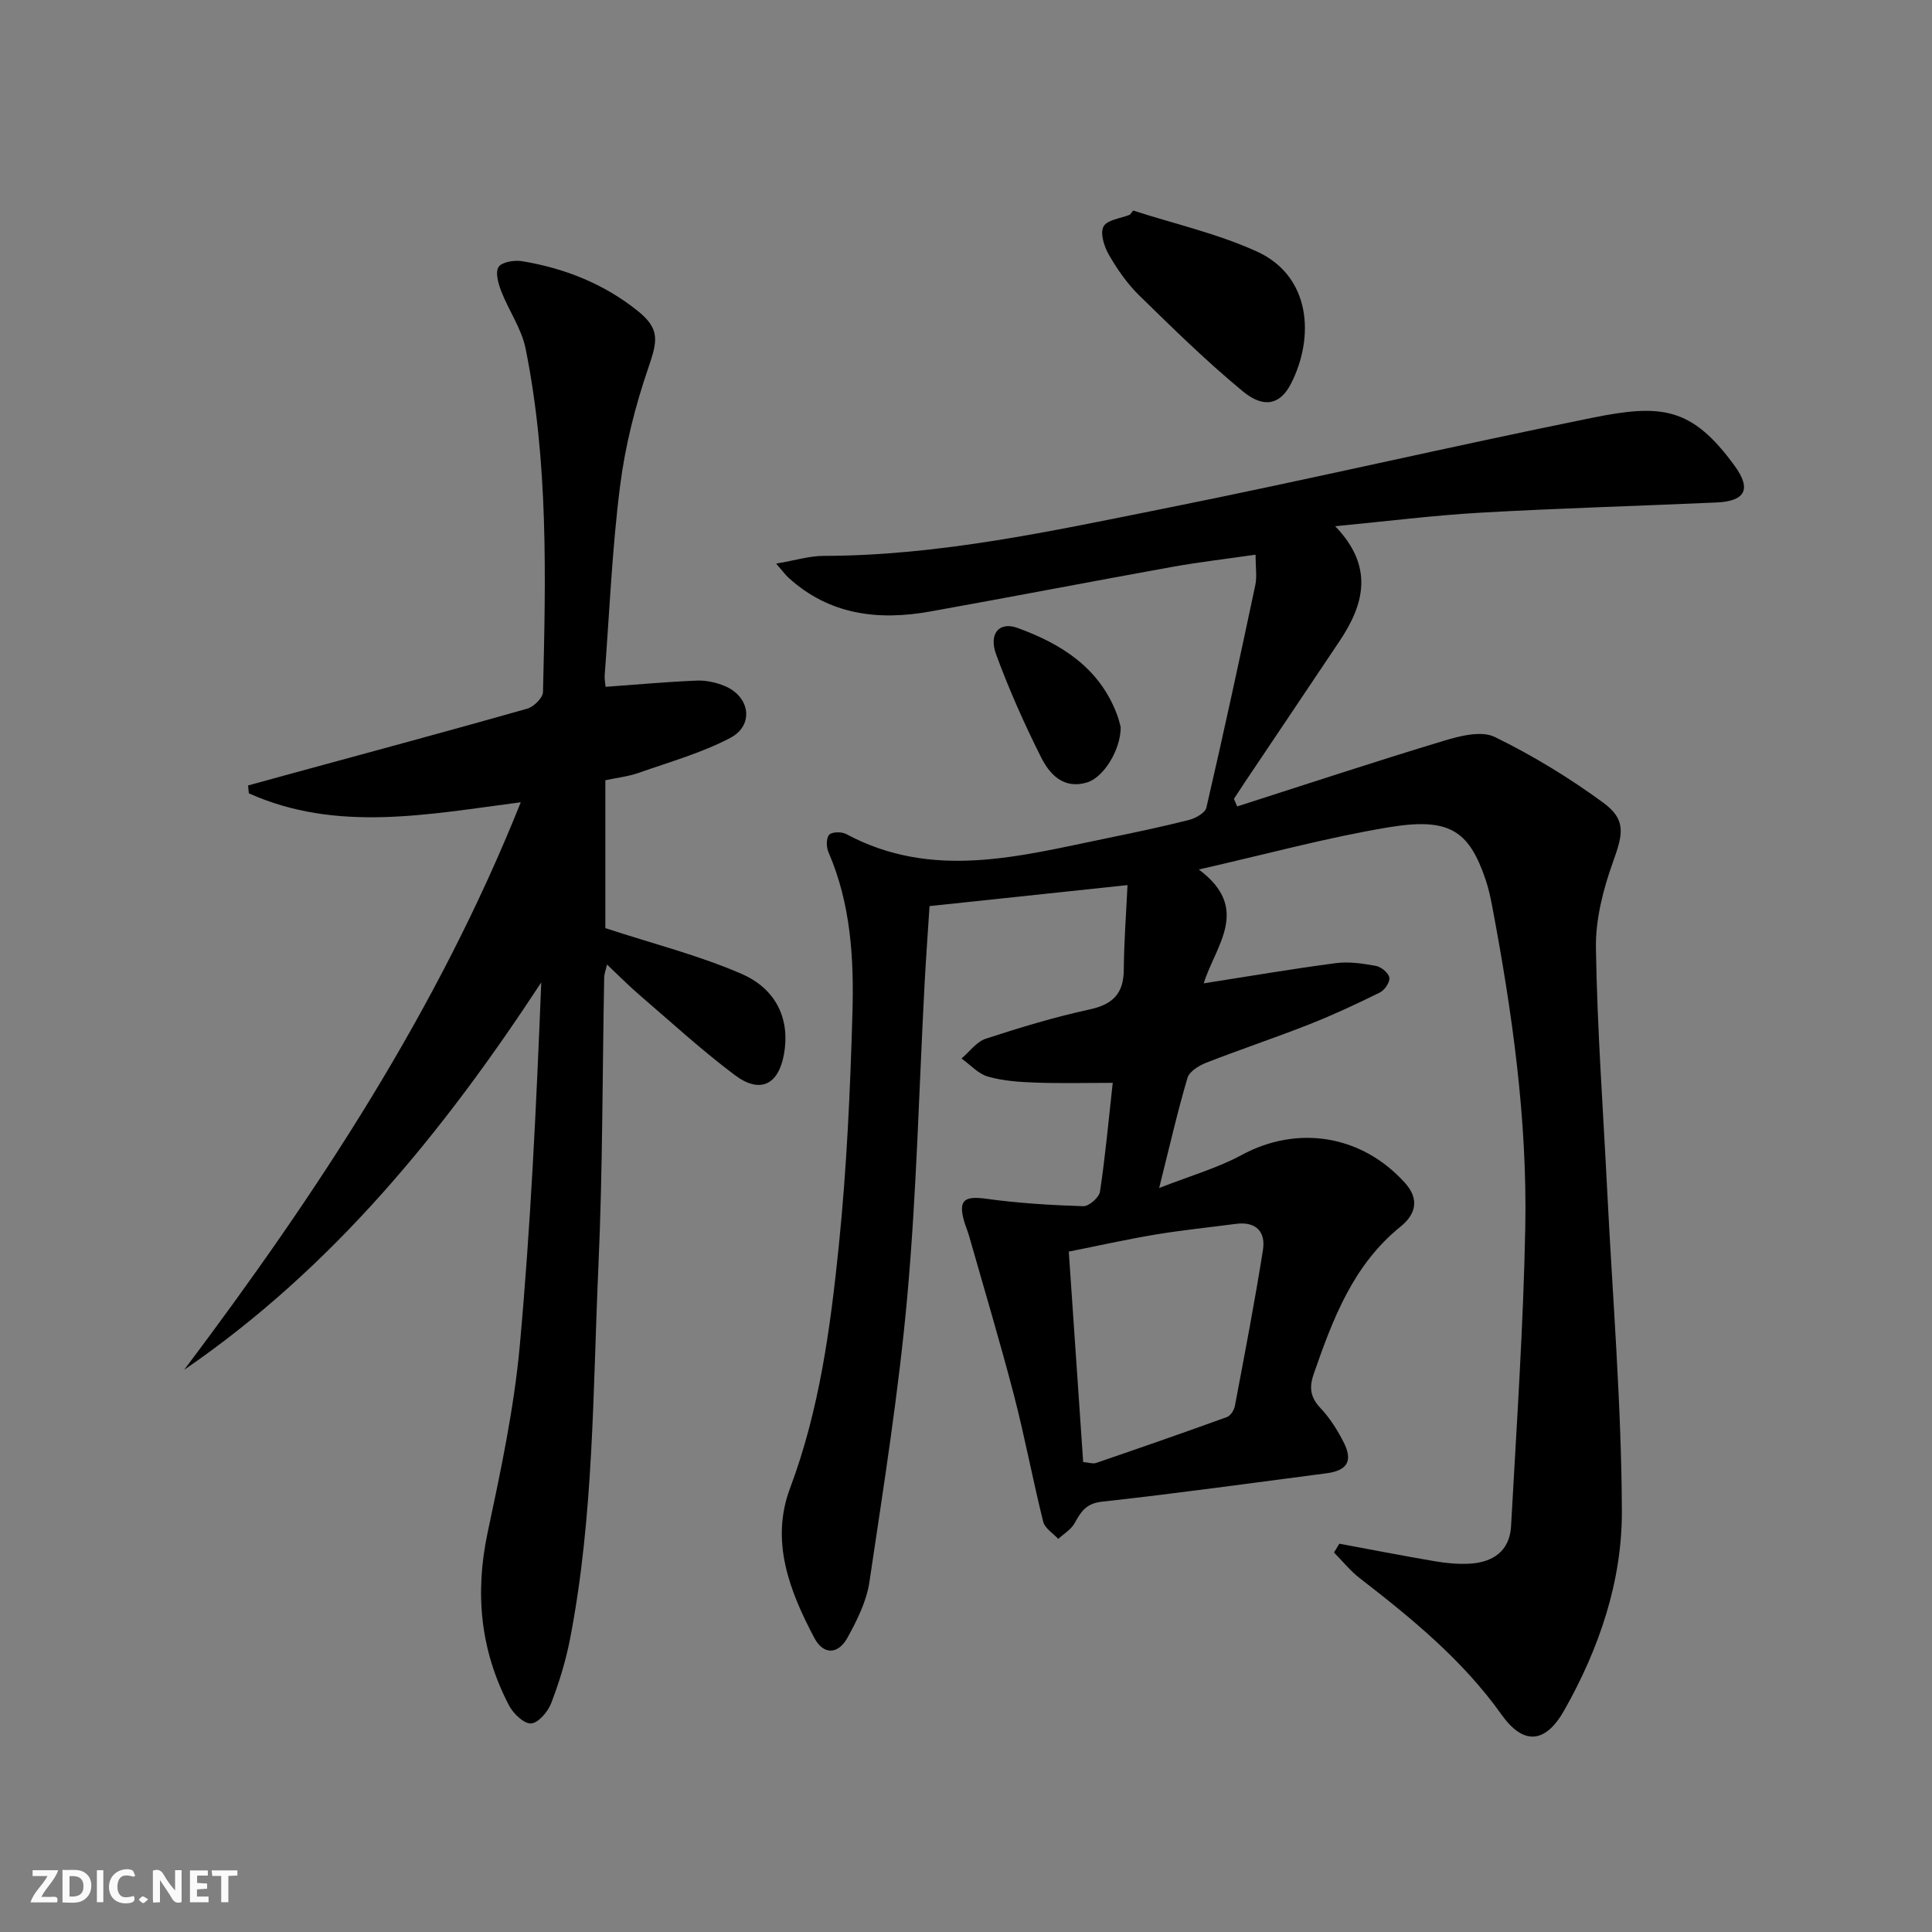 <svg enable-background="new 0 0 400 400" viewBox="0 0 400 400" xmlns="http://www.w3.org/2000/svg"><rect x="0" y="0" width="400" height="400" fill="#808080" stroke="none"/><g fill="#fbfafa"><path d="m37.59 393.81c-.92.31-1.52.05-2-.78-.7-1.2-1.52-2.34-2.47-3.78v4.59c-.55.03-.95.05-1.41.07-.03-.37-.06-.64-.06-.91 0-1.91 0-3.81 0-5.7 1.13-.41 1.77-.03 2.29.91.62 1.11 1.38 2.14 2.31 3.19v-4.2h1.35v6.61z"/><path d="m12.94 393.88v-6.75c1.9.19 3.93-.54 5.37 1.29.8 1.01.78 2.88.03 3.97-1.37 1.97-3.4 1.51-5.4 1.49m1.45-1.22c2.04.12 2.92-.58 2.89-2.21-.03-1.51-.98-2.19-2.89-2z"/><path d="m11.81 393.87h-5.49c.68-2.18 2.47-3.48 3.51-5.45h-3.08v-1.21h5.29c-.71 2.13-2.44 3.48-3.47 5.51.86 0 1.63.04 2.39-.01.79-.05 1.14.21.85 1.16"/><path d="m39.33 393.86v-6.61h3.7v1.07h-2.22v1.52c.68.04 1.34.09 2.07.13v1.07c-.72.05-1.38.09-2.1.14v1.48h2.4v1.19h-3.85z"/><path d="m27.71 388.56c-1.15-.3-2.46-.61-3.1.64-.37.73-.41 1.93-.06 2.67.63 1.35 1.99.93 3.17.68.35.94-.01 1.32-.93 1.46-1.62.25-3.05-.27-3.76-1.48-.73-1.25-.6-3.03.31-4.17.88-1.11 2.71-1.7 4-1.16.32.13.44.74.65 1.12-.1.08-.19.16-.28.24"/><path d="m49.15 387.24v1.07c-.59.02-1.17.05-1.87.08v5.44h-1.48v-5.44h-1.85c-.05-.4-.08-.73-.13-1.15z"/><path d="m20.06 387.21h1.33v6.62h-1.33z"/><path d="m30.68 393.25c-.49.38-.8.79-1.05.76-.32-.05-.6-.45-.9-.7.26-.24.51-.64.8-.67.29-.04.62.3 1.15.61"/></g><path d="m277.3 319.61c6.63 1.23 13.25 2.52 19.9 3.65 2.28.39 4.64.6 6.94.49 4.92-.24 8.43-2.59 8.71-7.79 1.13-20.57 2.54-41.14 2.94-61.73.44-22.49-2.71-44.74-6.89-66.82-.34-1.79-.75-3.59-1.33-5.32-3.46-10.16-7.5-12.89-20.05-10.81-12.74 2.11-25.26 5.55-39.32 8.74 10.91 8.12 3.44 15.73 1.02 23.57 9.38-1.46 18.33-3 27.33-4.18 2.72-.36 5.6.07 8.33.57 1.09.2 2.61 1.46 2.77 2.43.15.92-.97 2.58-1.95 3.07-4.75 2.35-9.57 4.6-14.5 6.55-7.1 2.8-14.36 5.22-21.47 8-1.51.59-3.49 1.81-3.88 3.15-2.05 6.93-3.66 14-5.86 22.79 6.57-2.58 12.12-4.15 17.06-6.83 11.58-6.27 24.86-4.2 33.84 5.77 3.11 3.45 2.13 6.58-.9 9.03-9.84 7.94-14.02 19.09-17.98 30.47-1.01 2.9-.72 4.9 1.41 7.15 1.91 2.02 3.46 4.49 4.74 6.99 2.01 3.9.81 5.92-3.54 6.48-15.47 2.01-30.92 4.17-46.43 5.87-3.33.36-4.38 2.07-5.7 4.45-.72 1.31-2.23 2.19-3.39 3.27-1.07-1.18-2.77-2.19-3.11-3.55-2.17-8.68-3.8-17.5-6.05-26.16-2.88-11.06-6.17-22.02-9.3-33.02-.32-1.11-.8-2.18-1.1-3.3-1.12-4.17.21-5.01 4.65-4.4 6.65.92 13.38 1.33 20.09 1.54 1.17.04 3.28-1.81 3.46-3.01 1.09-7.21 1.75-14.5 2.64-22.53-5.55 0-10.77.14-15.99-.05-3.3-.12-6.69-.34-9.84-1.24-2.02-.57-3.66-2.46-5.48-3.75 1.66-1.4 3.1-3.46 5.01-4.09 7.09-2.32 14.26-4.49 21.54-6.07 4.84-1.05 7.02-3.33 7.05-8.25.04-5.61.47-11.22.77-17.49-13.81 1.47-27.24 2.89-40.99 4.35-.35 5.52-.74 10.76-1.02 16-1.15 21.59-1.65 43.23-3.58 64.75-1.78 19.81-4.92 39.51-7.85 59.19-.59 3.99-2.55 7.91-4.53 11.51-1.96 3.55-5 3.61-6.88.05-5.13-9.7-9.14-20.02-5.02-30.98 6.09-16.22 8.35-33.16 10.09-50.13 1.64-16.02 2.37-32.17 2.83-48.28.32-11.28-.34-22.6-4.96-33.26-.46-1.05-.5-2.91.14-3.62.57-.63 2.59-.66 3.53-.15 17.84 9.59 35.88 4.58 53.9.88 5.69-1.17 11.38-2.36 17-3.78 1.39-.35 3.42-1.47 3.67-2.57 3.55-15.32 6.87-30.7 10.13-46.09.37-1.73.05-3.6.05-6.28-6.14.89-11.81 1.54-17.42 2.56-16.65 3-33.26 6.22-49.92 9.2-10.76 1.93-20.88.74-29.38-7.01-.57-.52-1.03-1.16-2.53-2.9 3.95-.67 6.88-1.6 9.82-1.6 23.94-.04 47.18-5.14 70.44-9.79 29.6-5.92 59.01-12.79 88.59-18.78 14.33-2.9 20.67-2.37 29.62 9.97 3.47 4.78 2.18 7.27-3.73 7.54-16.28.73-32.58 1.19-48.85 2.11-9.73.55-19.42 1.78-30.15 2.81 8.02 8.31 6.07 16.06.91 23.77-6.57 9.82-13.17 19.62-19.75 29.43-.72 1.08-1.42 2.17-2.13 3.25.23.52.45 1.04.68 1.56 14.27-4.57 28.5-9.28 42.85-13.61 3.33-1.01 7.73-2.11 10.47-.77 7.85 3.83 15.42 8.45 22.47 13.61 4.83 3.54 4.07 6.52 2.03 12.22-2.04 5.68-3.65 11.92-3.55 17.89.26 16.78 1.5 33.54 2.34 50.32 1.11 22.08 2.95 44.16 3.03 66.25.05 14.54-4.7 28.45-11.93 41.23-3.9 6.9-8.44 7.28-12.98.9-8.04-11.3-18.57-19.91-29.39-28.28-1.96-1.52-3.54-3.52-5.3-5.29.36-.62.74-1.22 1.11-1.82zm-53.04-16.91c1.13.09 2.01.42 2.7.18 9.05-3.1 18.09-6.24 27.08-9.5.74-.27 1.47-1.44 1.63-2.3 2.03-10.74 4.1-21.48 5.81-32.28.6-3.79-1.45-5.96-5.61-5.41-5.59.74-11.21 1.3-16.76 2.23-5.97 1-11.89 2.33-17.83 3.51 1.03 14.98 2 29.18 2.98 43.57z" fill="#000001"/><path d="m125.38 142.2c6.66-.48 12.75-1.04 18.86-1.29 1.93-.08 4.01.37 5.8 1.12 5.26 2.18 6.14 8.13 1.15 10.75-5.95 3.12-12.57 4.98-18.96 7.23-2.15.76-4.48 1.01-6.9 1.53v30.62c9.85 3.23 19.34 5.62 28.2 9.47 7.43 3.23 10.05 9.68 8.78 16.65-1.15 6.34-4.95 8.23-10.2 4.29-6.9-5.19-13.3-11.06-19.86-16.7-2.13-1.83-4.11-3.85-6.57-6.17-.28 1.2-.57 1.92-.59 2.64-.38 19.98-.3 39.97-1.2 59.93-1.15 25.72-.94 51.57-5.86 77.01-.88 4.54-2.25 9.02-3.91 13.34-.68 1.77-2.64 4.09-4.16 4.2-1.46.1-3.68-2.02-4.56-3.7-5.93-11.33-7.12-23.2-4.45-35.78 2.72-12.79 5.47-25.69 6.66-38.68 2.27-24.94 3.44-49.98 4.45-75.26-20.25 30.91-43.15 59.09-73.92 80.2 27.44-36.49 52.42-74.32 69.68-117.5-19.12 2.48-38.07 6.33-56.3-1.85-.05-.54-.11-1.09-.16-1.63 3.11-.85 6.23-1.71 9.34-2.56 16.16-4.41 32.33-8.76 48.44-13.33 1.36-.38 3.25-2.24 3.28-3.45.58-23.79 1.13-47.61-3.6-71.11-.83-4.11-3.47-7.83-5.02-11.82-.62-1.6-1.3-3.93-.58-5.07.64-1.03 3.24-1.46 4.82-1.21 8.81 1.44 16.98 4.68 23.98 10.29 4.68 3.75 4.11 6.24 2.23 11.73-2.72 7.93-4.82 16.22-5.87 24.52-1.65 13.01-2.2 26.16-3.19 39.26-.05.78.13 1.6.19 2.33z" fill="#000001"/><path d="m234.61 43.59c8.57 2.77 17.49 4.78 25.63 8.49 11.11 5.07 12.03 17.64 7.01 27.42-2.2 4.28-5.6 5.11-9.95 1.51-7.51-6.2-14.5-13.06-21.47-19.88-2.46-2.4-4.5-5.36-6.23-8.35-.99-1.7-1.87-4.46-1.13-5.88.73-1.39 3.56-1.68 5.47-2.45.22-.28.44-.57.67-.86z" fill="#000001"/><path d="m232.03 150.56c0 4.72-3.55 10.4-6.95 11.43-4.86 1.48-7.76-1.65-9.55-5.23-3.46-6.9-6.62-13.99-9.28-21.23-1.59-4.33.61-6.9 4.39-5.53 9.08 3.29 16.98 8.24 20.62 17.92.41 1.07.65 2.19.77 2.64z" fill="#000001"/></svg>
